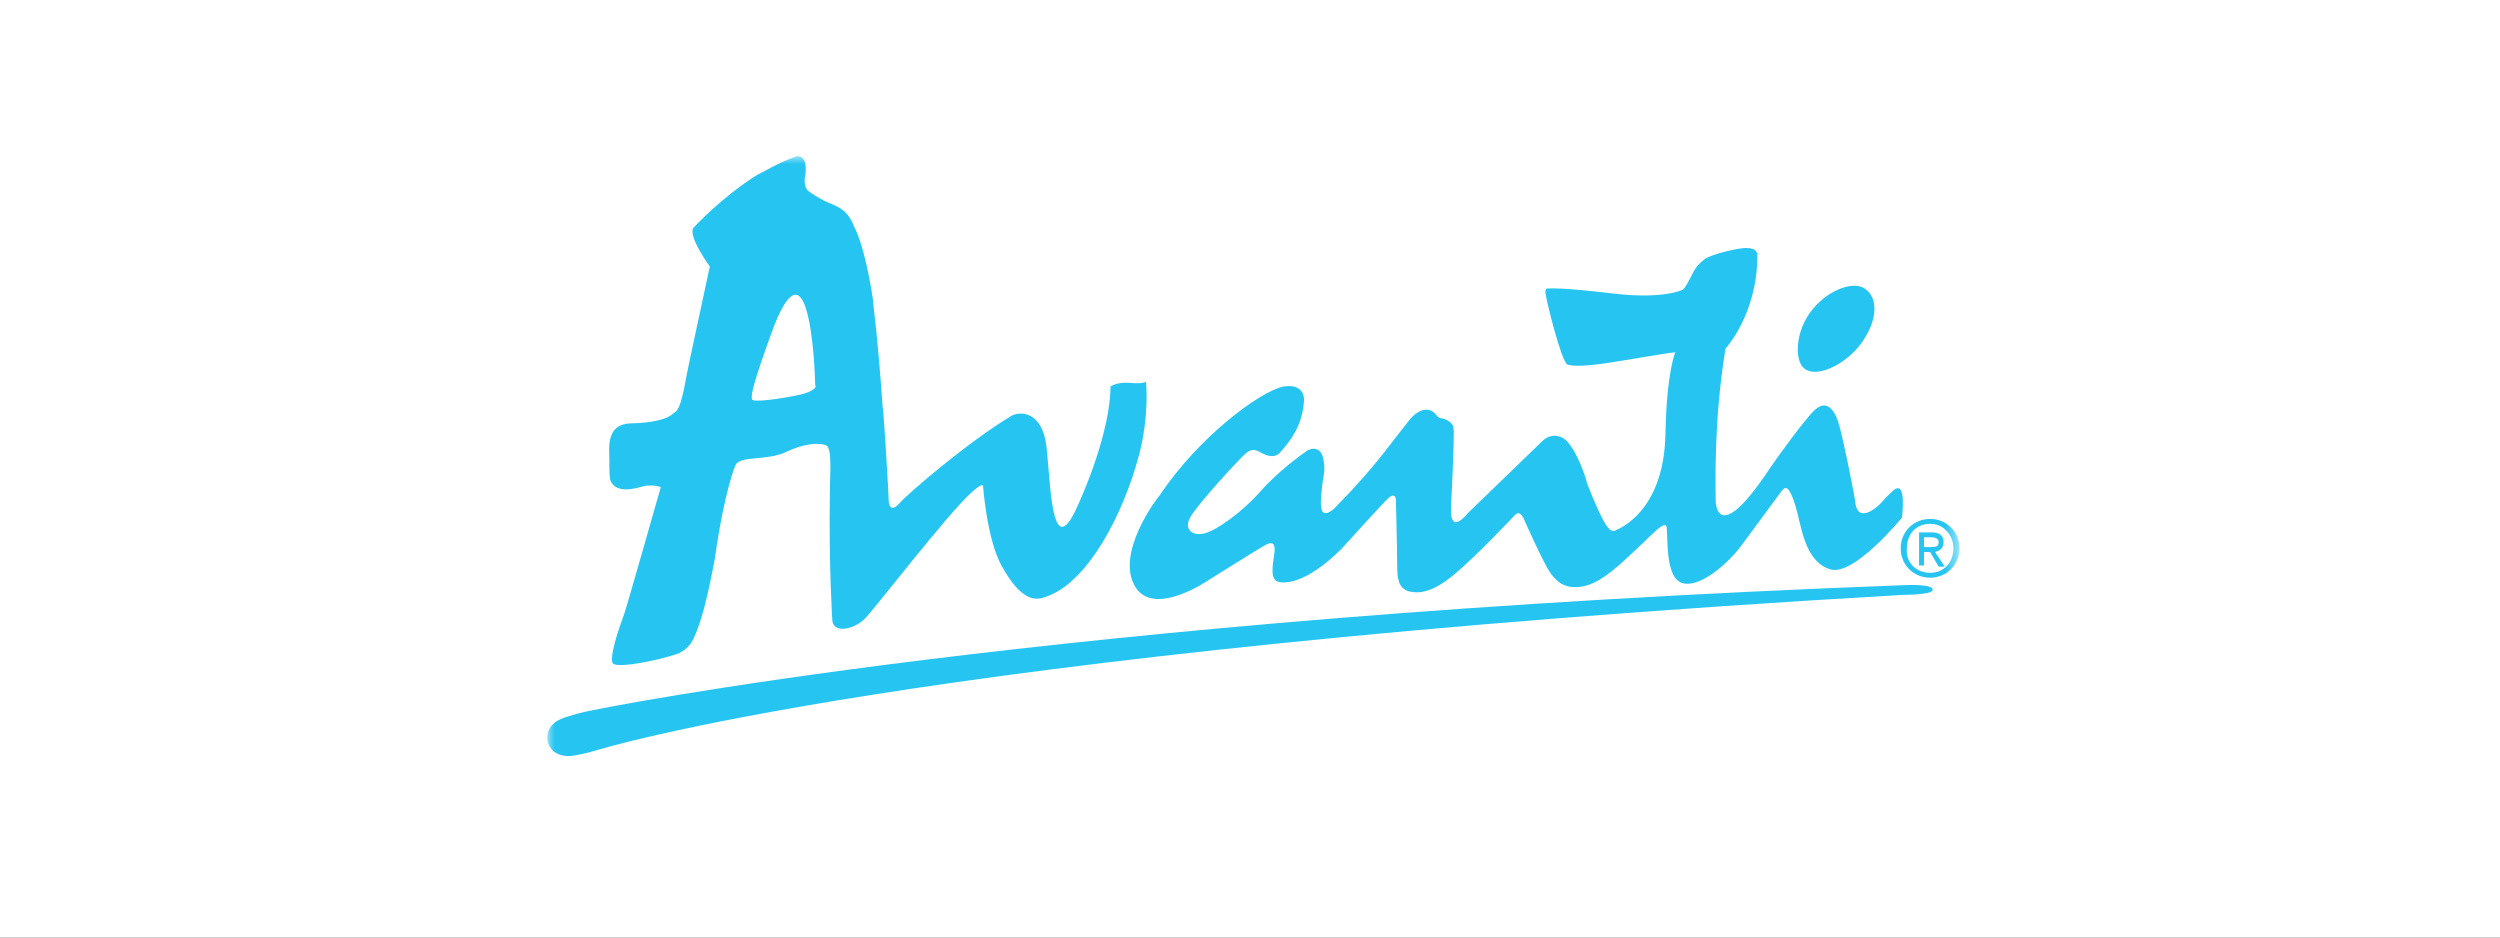 <svg width="160" height="60" viewBox="0 0 160 60" fill="none" xmlns="http://www.w3.org/2000/svg">
<rect x="0" y="0" width="160" height="60" fill="#333333" stroke="none"/>
<g clip-path="url(#clip0_1572_1098)">
<path d="M160 0H0V60H160V0Z" fill="white"/>
<mask id="mask0_1572_1098" style="mask-type:luminance" maskUnits="userSpaceOnUse" x="35" y="10" width="91" height="41">
<path d="M125.409 10H35V50.853H125.409V10Z" fill="white"/>
</mask>
<g mask="url(#mask0_1572_1098)">
<path d="M121.645 35.092C121.645 33.994 122.508 33.21 123.527 33.21C124.546 33.21 125.409 33.994 125.409 35.092C125.409 36.19 124.546 36.974 123.527 36.974C122.508 36.974 121.645 36.19 121.645 35.092ZM123.527 36.66C124.389 36.66 125.017 36.033 125.017 35.092C125.017 34.229 124.389 33.523 123.527 33.523C122.664 33.523 122.037 34.151 122.037 35.092C121.959 36.033 122.664 36.66 123.527 36.66ZM123.135 36.19H122.821V34.072H123.605C124.076 34.072 124.389 34.229 124.389 34.7C124.389 35.092 124.154 35.249 123.841 35.327L124.468 36.268H124.076L123.527 35.327H123.135V36.19ZM123.527 35.013C123.841 35.013 124.076 35.013 124.076 34.7C124.076 34.465 123.841 34.386 123.605 34.386H123.135V35.013H123.527Z" fill="#26C4F1"/>
<path d="M92.868 32.426C92.868 32.583 92.711 34.308 93.966 32.818C94.201 32.583 98.592 28.348 98.749 28.192C99.376 27.643 100.003 27.956 100.239 28.192C100.944 28.897 101.493 30.544 101.572 30.936C102.12 32.347 102.591 33.367 102.905 33.759C103.218 34.151 103.453 33.916 103.453 33.916C104.159 33.602 106.512 32.269 106.59 27.721C106.668 23.8 107.217 22.546 107.217 22.546C106.433 22.624 104.316 23.016 102.748 23.252C101.101 23.487 100.552 23.408 100.317 23.33C99.925 23.173 98.906 19.017 98.906 18.704C98.906 18.39 99.062 18.468 99.062 18.468C99.847 18.39 102.591 18.704 103.218 18.782C106.433 19.174 107.688 18.547 107.688 18.547C107.845 18.468 108.158 17.841 108.315 17.527C108.55 17.057 108.785 16.822 109.099 16.587C109.491 16.273 111.451 15.803 111.844 15.881C112.236 15.881 112.471 16.038 112.471 16.351C112.471 20.115 110.432 22.311 110.432 22.311C109.648 27.015 109.805 31.406 109.805 32.112C109.805 32.112 109.883 35.092 113.255 29.995C113.725 29.289 115.607 26.702 116.156 26.231C117.176 25.29 117.646 27.015 117.646 27.015C117.881 27.643 118.744 31.955 118.744 32.191C118.901 33.445 119.998 32.583 120.312 32.269C120.939 31.563 121.253 31.328 121.253 31.328C122.037 30.779 121.723 33.132 121.723 33.132C121.723 33.132 118.587 36.974 117.097 36.425C115.45 35.876 115.294 33.602 114.902 32.347C114.51 31.093 114.274 31.093 114.039 31.406C113.804 31.72 111.373 35.013 111.373 35.013C110.275 36.425 108.393 37.836 107.452 37.209C106.59 36.66 106.747 34.308 106.668 33.759C106.59 33.21 105.727 34.229 104.708 35.17C103.689 36.111 102.513 37.287 101.336 37.523C100.16 37.758 99.611 37.209 99.219 36.66C98.827 36.111 97.651 33.523 97.494 33.132C97.259 32.739 97.102 32.818 96.945 32.975C96.788 33.132 94.593 35.484 93.103 36.738C91.613 37.993 90.751 37.993 90.123 37.836C89.496 37.601 89.418 37.052 89.418 36.033C89.418 35.013 89.339 32.347 89.339 32.034C89.339 31.72 89.183 31.642 88.947 31.799C88.712 31.955 85.889 35.092 85.889 35.092C83.537 37.444 82.125 37.366 81.733 37.209C81.184 36.974 81.577 35.641 81.577 35.17C81.577 34.7 81.341 34.7 81.028 34.856C80.714 35.013 77.342 37.13 77.342 37.13C77.342 37.13 73.814 39.561 72.638 37.523C71.383 35.405 74.049 31.877 74.206 31.72C76.715 27.956 80.636 25.055 82.125 24.741C83.537 24.506 83.458 25.604 83.458 25.604C83.38 27.251 82.517 28.27 82.047 28.819C81.655 29.368 81.184 29.211 80.714 28.976C80.322 28.74 80.087 28.74 79.773 28.976C79.459 29.211 76.558 32.347 76.166 33.132C75.774 33.837 76.245 34.308 77.029 34.151C77.813 33.994 79.538 32.739 80.636 31.485C81.733 30.23 83.223 29.133 83.694 28.819C84.164 28.584 84.399 28.819 84.478 28.897C84.791 29.211 84.791 30.152 84.713 30.465C84.635 30.779 84.556 31.72 84.556 31.72C84.478 32.504 84.635 32.739 84.635 32.739C84.948 33.132 85.654 32.269 85.654 32.269C86.595 31.328 87.928 29.838 88.869 28.584L90.28 26.78C90.28 26.78 91.143 25.761 91.849 26.466C91.849 26.466 92.005 26.78 92.319 26.78C92.633 26.858 93.025 27.094 93.025 27.407C93.103 27.799 92.868 32.426 92.868 32.426Z" fill="#26C4F1"/>
<path d="M118.979 22.154C117.881 23.487 116.156 24.193 115.45 23.565C114.823 23.016 114.902 21.134 115.999 19.802C117.097 18.468 118.744 17.92 119.449 18.547C120.234 19.174 120.155 20.664 118.979 22.154Z" fill="#26C4F1"/>
<path d="M72.873 29.211C73.579 26.623 73.344 24.428 73.344 24.428C73.344 24.428 73.187 24.585 72.324 24.506C71.462 24.428 71.07 24.741 71.07 24.741C71.07 27.564 69.344 31.642 68.796 32.739C67.149 36.111 67.227 29.838 66.914 28.192C66.522 26.31 65.267 26.31 64.718 26.623C61.974 28.27 58.132 31.563 57.583 32.191C57.034 32.818 56.877 32.347 56.877 32.034C56.877 31.72 56.563 26.31 56.485 25.996C56.171 21.448 55.858 19.331 55.858 19.096C55.309 15.567 54.681 14.548 54.681 14.548C54.289 13.528 53.819 13.293 53.035 12.98C52.329 12.666 51.78 12.274 51.702 12.195C51.467 11.96 51.467 11.49 51.545 11.176C51.702 9.843 50.996 10 50.996 10C49.82 10.392 48.565 11.176 48.487 11.176C46.213 12.588 44.41 14.548 44.41 14.548C43.939 15.018 45.429 17.057 45.429 17.057C45.429 17.057 43.939 23.957 43.939 24.036C43.547 26.31 43.312 26.31 43.077 26.466C42.528 27.015 40.881 27.094 40.332 27.094C38.764 27.172 38.999 28.662 38.999 29.446C38.999 30.152 38.999 30.544 39.078 30.779C39.47 31.642 40.724 31.25 41.273 31.093C41.9 31.014 42.292 31.171 42.292 31.171C42.292 31.171 40.019 39.169 39.94 39.326C38.842 42.306 39.234 42.462 39.234 42.462C39.548 42.776 41.979 42.306 43.39 41.835C43.704 41.678 44.096 41.443 44.331 40.973C45.115 39.483 45.664 36.111 45.742 35.797C46.37 31.328 47.075 29.76 47.075 29.76C47.389 29.132 49.114 29.524 50.369 28.897C52.094 28.113 52.878 28.505 52.878 28.505C53.27 28.662 53.113 30.465 53.113 31.328C53.035 36.268 53.27 39.718 53.27 39.718C53.349 40.502 54.525 40.345 55.309 39.64C56.014 38.934 60.562 32.975 62.209 31.485C62.915 30.858 62.915 31.093 62.915 31.093C62.915 31.093 63.15 34.465 64.091 36.19C65.424 38.62 66.365 38.385 66.835 38.228C69.658 37.366 71.932 32.739 72.873 29.211ZM51.388 25.212C50.839 25.369 48.565 25.761 48.173 25.604C47.86 25.447 48.801 22.938 49.349 21.37C50.447 18.312 51.153 18.468 51.545 19.645C52.094 21.213 52.172 24.506 52.172 24.663C52.251 24.663 52.251 24.977 51.388 25.212Z" fill="#26C4F1"/>
<path d="M121.802 38.071C57.975 41.757 38.136 48.03 38.136 48.03C38.136 48.03 37.352 48.265 36.803 48.343C36.098 48.5 35.314 48.265 35.078 47.559C34.843 46.54 35.549 46.069 36.411 45.834C37.117 45.599 37.98 45.442 37.98 45.442C37.98 45.442 66.992 39.483 122.037 37.444C122.037 37.444 123.762 37.366 123.684 37.758C123.684 38.071 121.802 38.071 121.802 38.071Z" fill="#26C4F1"/>
</g>
</g>
<defs>
<clipPath id="clip0_1572_1098">
<rect width="160" height="60" fill="white"/>
</clipPath>
</defs>
</svg>
